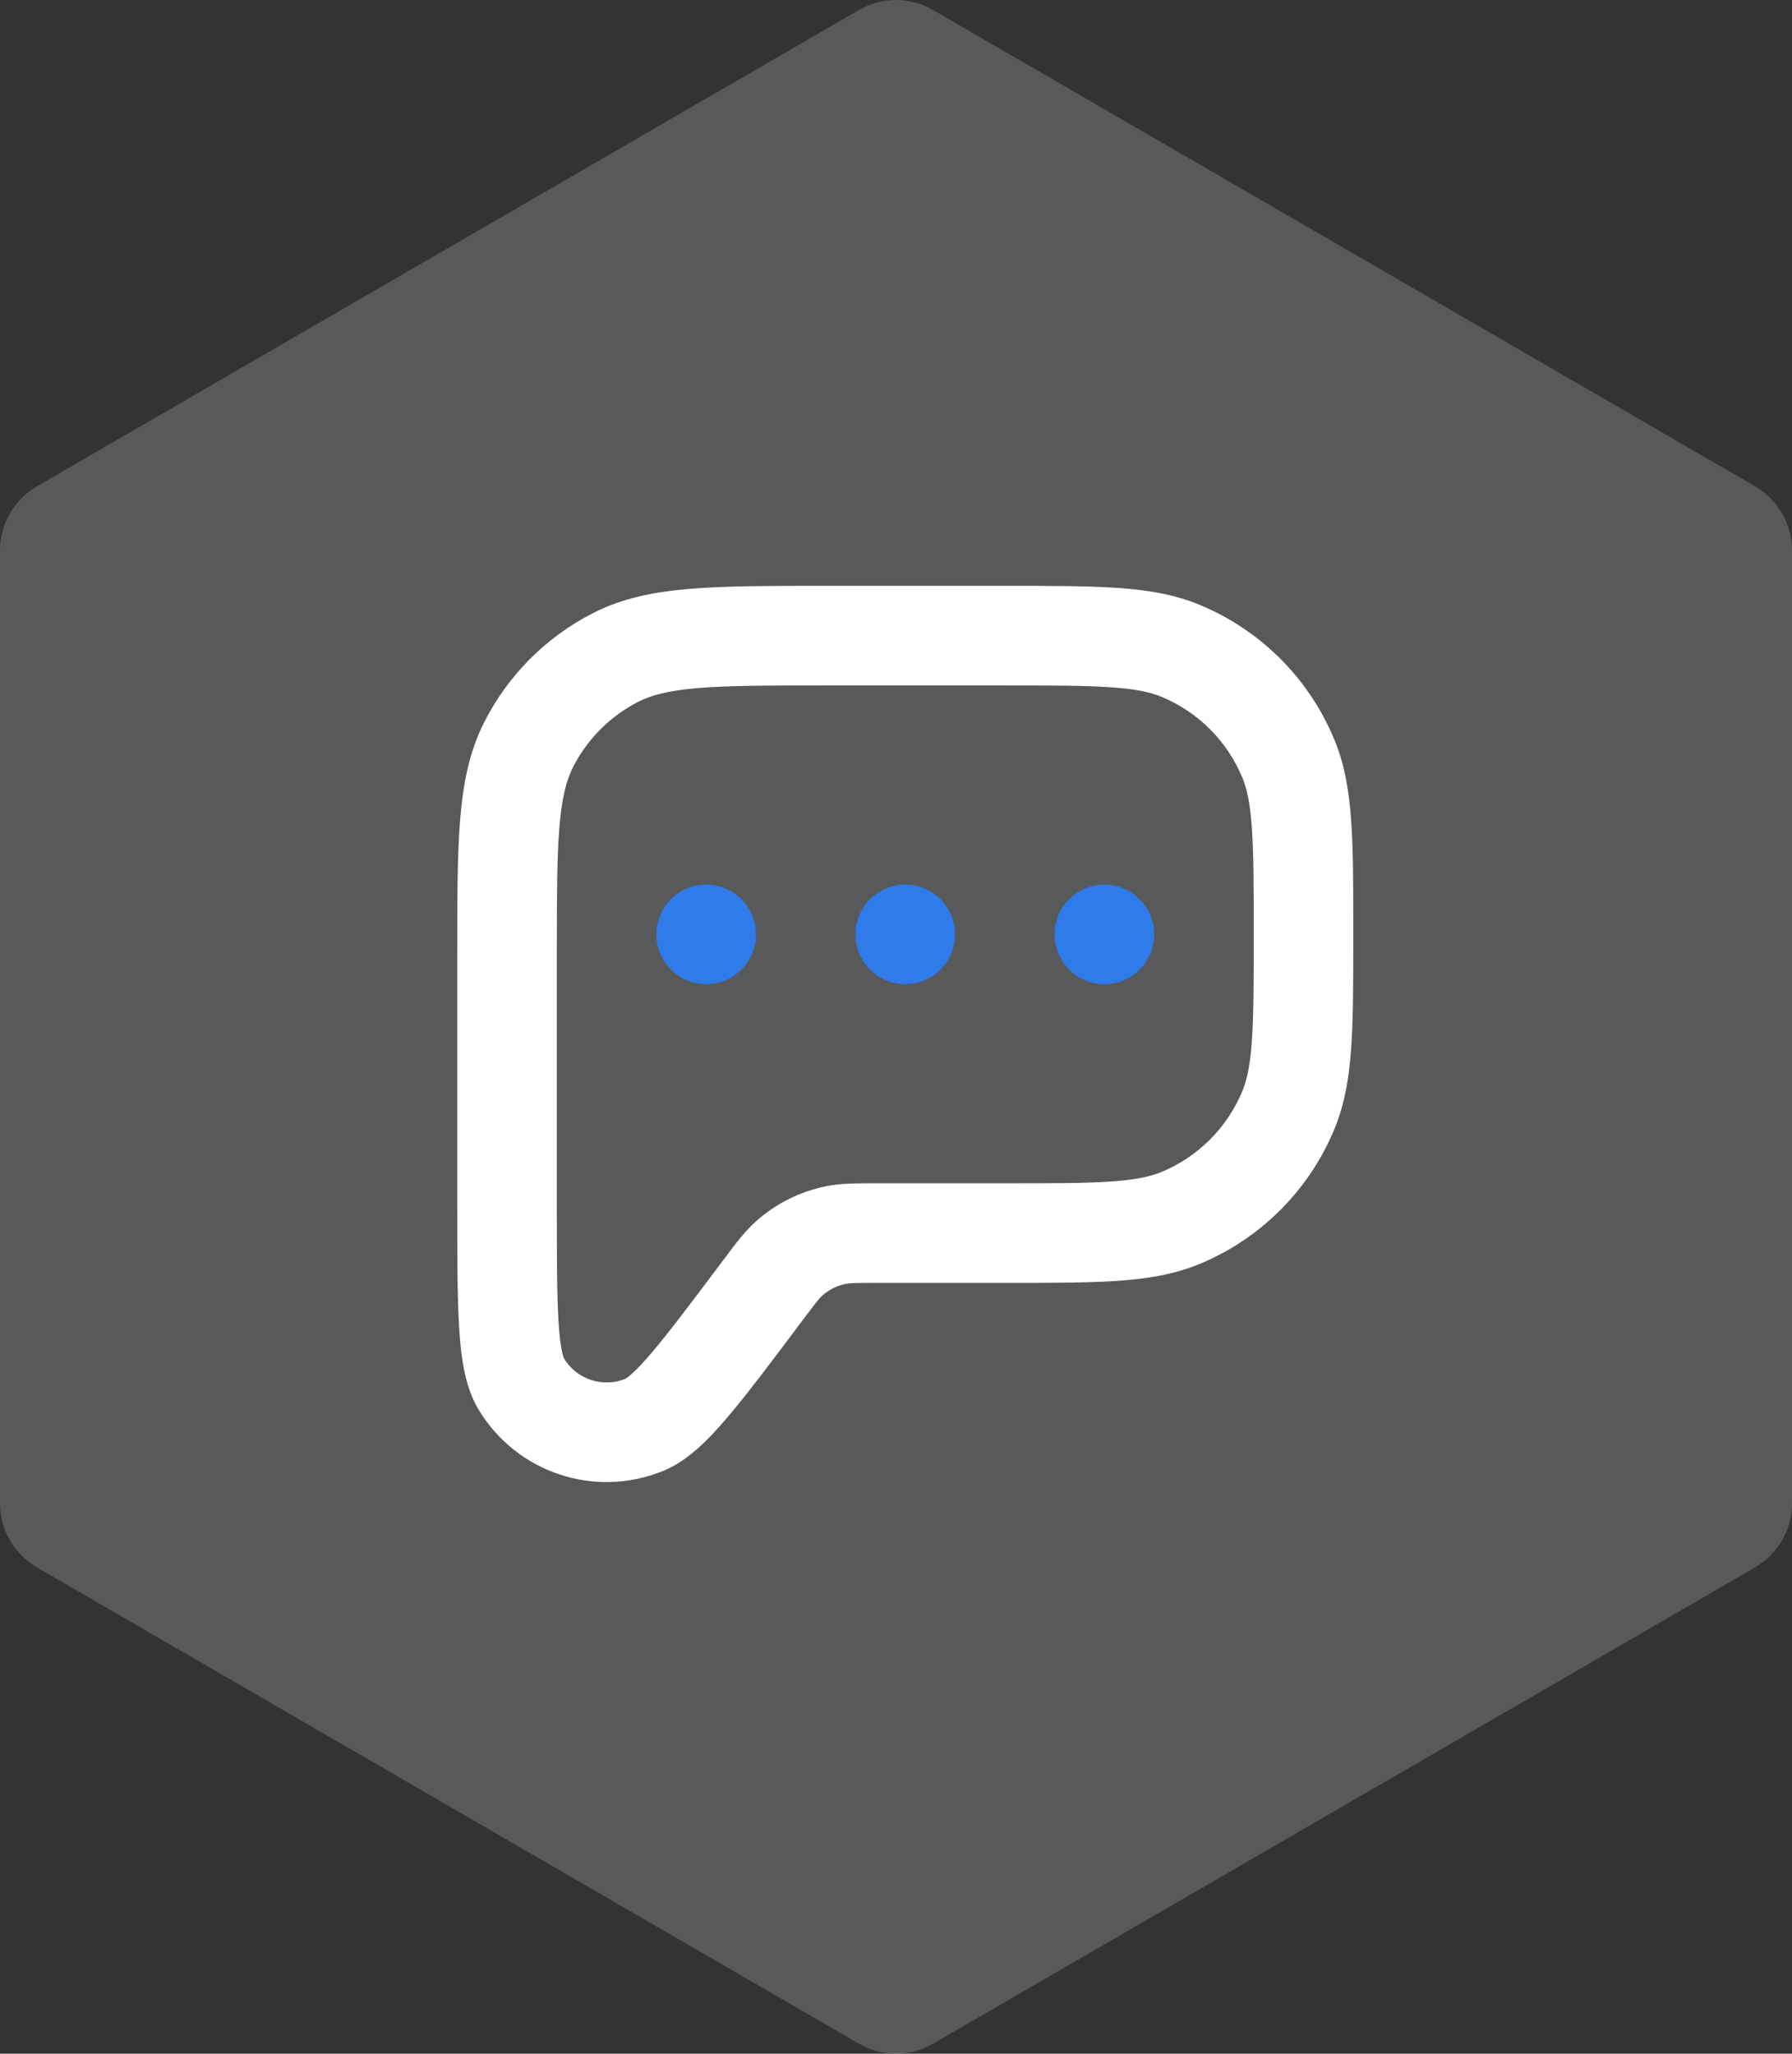 <?xml version="1.0" encoding="UTF-8"?> <svg xmlns="http://www.w3.org/2000/svg" width="48" height="55" viewBox="0 0 48 55" fill="none"><rect x="0" y="0" width="48" height="55" fill="#333333" stroke="none"/><path opacity="0.2" d="M23.01 0.266C23.623 -0.089 24.377 -0.089 24.99 0.266L47.01 13.023C47.623 13.378 48 14.034 48 14.743V40.257C48 40.967 47.623 41.622 47.01 41.977L24.99 54.734C24.377 55.089 23.623 55.089 23.01 54.734L0.99 41.977C0.377 41.622 0 40.967 0 40.257V14.743C0 14.034 0.377 13.378 0.99 13.023L23.01 0.266Z" fill="#EEF4FD"></path><path fill-rule="evenodd" clip-rule="evenodd" d="M22.058 15.69H26.963C28.165 15.69 29.135 15.69 29.924 15.744C30.736 15.8 31.453 15.916 32.133 16.198C33.767 16.875 35.064 18.172 35.741 19.806C36.023 20.485 36.139 21.203 36.195 22.015C36.249 22.804 36.248 23.774 36.248 24.976V25.071C36.248 26.273 36.249 27.243 36.195 28.033C36.139 28.844 36.023 29.562 35.741 30.242C35.064 31.875 33.767 33.173 32.133 33.85C31.453 34.131 30.736 34.248 29.924 34.303C29.135 34.357 28.165 34.357 26.963 34.357H23.487C22.874 34.357 22.752 34.363 22.652 34.383C22.42 34.43 22.204 34.538 22.027 34.696C21.952 34.763 21.873 34.857 21.506 35.348L21.477 35.386C20.669 36.463 20.026 37.321 19.499 37.941C19.004 38.524 18.445 39.111 17.777 39.387C15.939 40.147 13.822 39.441 12.808 37.731C12.44 37.109 12.344 36.304 12.298 35.541C12.248 34.728 12.248 33.656 12.248 32.31V25.5C12.248 24.055 12.248 22.889 12.326 21.946C12.405 20.974 12.573 20.12 12.975 19.331C13.614 18.076 14.634 17.056 15.889 16.417C16.678 16.015 17.532 15.847 18.504 15.768C19.448 15.69 20.613 15.69 22.058 15.69ZM18.721 18.425C17.914 18.491 17.45 18.614 17.099 18.793C16.347 19.177 15.735 19.788 15.351 20.541C15.172 20.892 15.049 21.356 14.983 22.163C14.916 22.985 14.915 24.042 14.915 25.557V32.262C14.915 33.667 14.916 34.658 14.959 35.38C14.981 35.737 15.011 35.988 15.047 36.165C15.077 36.315 15.103 36.371 15.104 36.375C15.443 36.94 16.143 37.174 16.753 36.925C16.757 36.922 16.811 36.893 16.925 36.791C17.06 36.671 17.235 36.488 17.466 36.215C17.934 35.664 18.529 34.871 19.372 33.748C19.392 33.722 19.411 33.696 19.43 33.671C19.708 33.3 19.952 32.974 20.252 32.706C20.782 32.233 21.429 31.909 22.126 31.769C22.52 31.69 22.927 31.69 23.391 31.69C23.422 31.69 23.454 31.69 23.487 31.69H26.915C28.176 31.69 29.055 31.69 29.743 31.643C30.419 31.597 30.812 31.51 31.113 31.386C32.093 30.98 32.871 30.201 33.277 29.221C33.402 28.921 33.488 28.527 33.534 27.851C33.581 27.163 33.582 26.285 33.582 25.024C33.582 23.763 33.581 22.884 33.534 22.196C33.488 21.52 33.402 21.127 33.277 20.826C32.871 19.846 32.093 19.068 31.113 18.662C30.812 18.537 30.419 18.451 29.743 18.405C29.055 18.358 28.176 18.357 26.915 18.357H22.115C20.6 18.357 19.543 18.358 18.721 18.425Z" fill="white"></path><path d="M18.915 26.357C19.652 26.357 20.249 25.76 20.249 25.024C20.249 24.287 19.652 23.69 18.915 23.69C18.179 23.69 17.582 24.287 17.582 25.024C17.582 25.76 18.179 26.357 18.915 26.357Z" fill="#2F7BEA"></path><path d="M25.582 25.024C25.582 25.76 24.985 26.357 24.249 26.357C23.512 26.357 22.915 25.76 22.915 25.024C22.915 24.287 23.512 23.69 24.249 23.69C24.985 23.69 25.582 24.287 25.582 25.024Z" fill="#2F7BEA"></path><path d="M30.915 25.024C30.915 25.76 30.318 26.357 29.582 26.357C28.846 26.357 28.249 25.76 28.249 25.024C28.249 24.287 28.846 23.69 29.582 23.69C30.318 23.69 30.915 24.287 30.915 25.024Z" fill="#2F7BEA"></path></svg> 